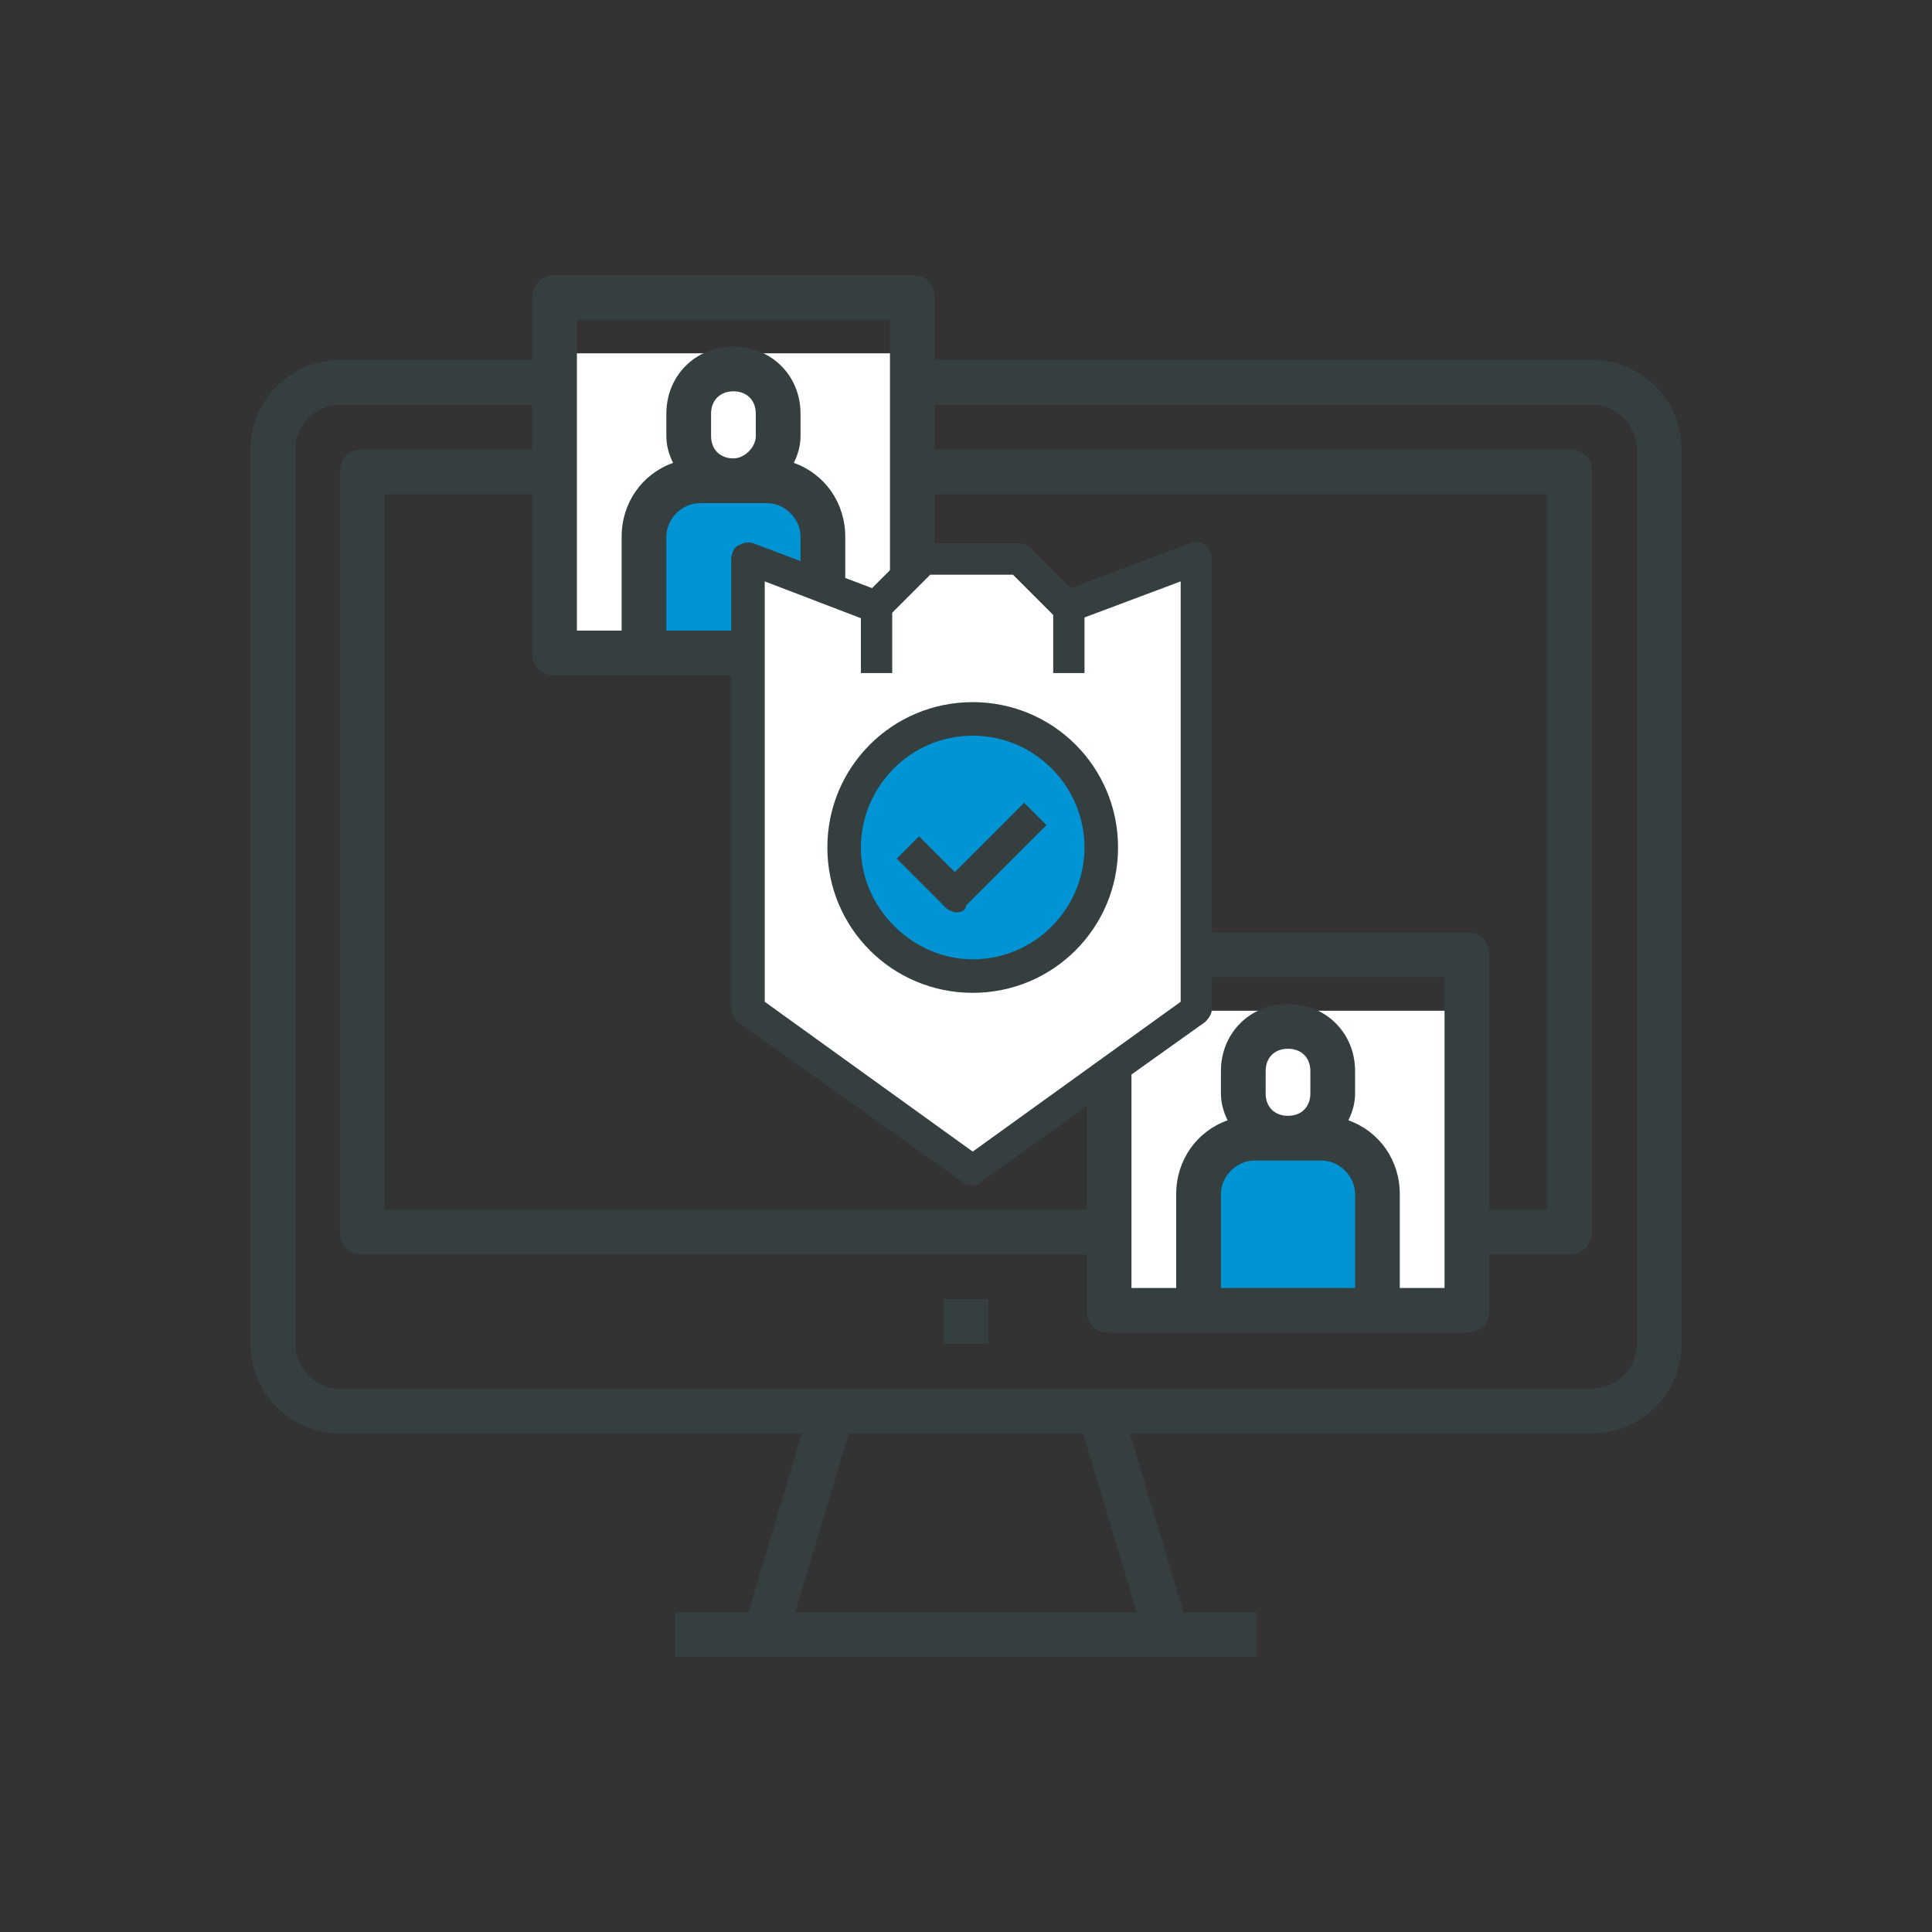 <?xml version="1.0" encoding="utf-8"?>
<!-- Generator: Adobe Illustrator 26.0.1, SVG Export Plug-In . SVG Version: 6.00 Build 0)  -->
<svg version="1.1" id="Layer_1" xmlns="http://www.w3.org/2000/svg" xmlns:xlink="http://www.w3.org/1999/xlink" x="0px" y="0px"
	 viewBox="0 0 86.4 86.4" style="enable-background:new 0 0 86.4 86.4;" xml:space="preserve">
<rect x="0" y="0" width="86.4" height="86.4" fill="#333333" stroke="none"/>
<style type="text/css">
	.st0{fill:#363F40;}
	.st1{fill:#FFFFFF;}
	.st2{fill:#0094D4;}
</style>
<g>
	<g>
		<g>
			<g>
				<g>
					<path class="st0" d="M71.2,64.1h-56c-2.2,0-4-1.8-4-4v-40c0-2.2,1.8-4,4-4h56c2.2,0,4,1.8,4,4v40
						C75.2,62.3,73.4,64.1,71.2,64.1z M15.2,18.1c-1.1,0-2,0.9-2,2v40c0,1.1,0.9,2,2,2h56c1.1,0,2-0.9,2-2v-40c0-1.1-0.9-2-2-2H15.2
						z"/>
				</g>
				<g>
					
						<rect x="49.7" y="62.9" transform="matrix(0.958 -0.287 0.287 0.958 -17.425 17.44)" class="st0" width="2" height="10.4"/>
				</g>
				<g>
					
						<rect x="30.5" y="67.1" transform="matrix(0.287 -0.958 0.958 0.287 -39.765 82.735)" class="st0" width="10.4" height="2"/>
				</g>
				<g>
					<rect x="30.2" y="72.1" class="st0" width="26" height="2"/>
				</g>
				<g>
					<rect x="42.2" y="58.1" class="st0" width="2" height="2"/>
				</g>
				<g>
					<path class="st0" d="M70.2,56.1h-54c-0.6,0-1-0.4-1-1v-34c0-0.6,0.4-1,1-1h54c0.6,0,1,0.4,1,1v34
						C71.2,55.6,70.8,56.1,70.2,56.1z M17.2,54.1h52v-32h-52V54.1z"/>
				</g>
			</g>
		</g>
	</g>
	<g>
		<rect x="24.5" y="15.8" class="st1" width="16.6" height="13.6"/>
		<rect x="29.1" y="22" class="st2" width="7.6" height="6.6"/>
		<path class="st0" d="M23.8,13.3v15.9c0,0.6,0.4,1,1,1h16c0.6,0,1-0.4,1-1V13.3c0-0.6-0.4-1-1-1h-16C24.2,12.3,23.8,12.8,23.8,13.3
			z M32.8,20.5c-0.6,0-1-0.4-1-1v-1c0-0.6,0.4-1,1-1s1,0.4,1,1v1C33.8,20,33.3,20.5,32.8,20.5z M35.8,24v4.2h-6V24
			c0-0.8,0.7-1.5,1.5-1.5h3C35.1,22.5,35.8,23.2,35.8,24z M25.8,14.3h14v13.9h-2V24c0-1.5-0.9-2.8-2.3-3.3c0.2-0.4,0.3-0.8,0.3-1.2
			v-1c0-1.7-1.3-3-3-3c-1.7,0-3,1.3-3,3v1c0,0.4,0.1,0.8,0.3,1.2c-1.4,0.5-2.3,1.8-2.3,3.3v4.2h-2V14.3z"/>
	</g>
	<g>
		<rect x="49.3" y="45.2" class="st1" width="16.6" height="13.6"/>
		<rect x="53.9" y="51.4" class="st2" width="7.6" height="6.6"/>
		<path class="st0" d="M48.6,42.7v15.9c0,0.6,0.4,1,1,1h16c0.6,0,1-0.4,1-1V42.7c0-0.6-0.4-1-1-1h-16C49.1,41.7,48.6,42.2,48.6,42.7
			z M57.6,49.9c-0.6,0-1-0.4-1-1v-1c0-0.6,0.4-1,1-1s1,0.4,1,1v1C58.6,49.5,58.2,49.9,57.6,49.9z M60.6,53.4v4.2h-6v-4.2
			c0-0.8,0.7-1.5,1.5-1.5h3C59.9,51.9,60.6,52.6,60.6,53.4z M50.6,43.7h14v13.9h-2v-4.2c0-1.5-0.9-2.8-2.3-3.3
			c0.2-0.4,0.3-0.8,0.3-1.2v-1c0-1.7-1.3-3-3-3s-3,1.3-3,3v1c0,0.4,0.1,0.8,0.3,1.2c-1.4,0.5-2.3,1.8-2.3,3.3v4.2h-2V43.7z"/>
	</g>
	<g>
		<polygon class="st1" points="33.5,25.2 33.6,45.2 43.3,52.3 54,45.7 53.6,25 47.5,27.4 45.5,25 41.6,24.7 39.1,27.2 		"/>
		<ellipse class="st2" cx="43.6" cy="37.9" rx="5.7" ry="5.5"/>
		<g>
			<g>
				<path class="st0" d="M43.5,53c-0.1,0-0.3,0-0.4-0.1L33,45.7c-0.2-0.1-0.3-0.4-0.3-0.6V25c0-0.2,0.1-0.5,0.3-0.6
					c0.2-0.1,0.4-0.2,0.7-0.1l5.3,2l1.8-1.8c0.1-0.1,0.3-0.2,0.5-0.2h4.3c0.2,0,0.4,0.1,0.5,0.2l1.8,1.8l5.3-2
					c0.2-0.1,0.5-0.1,0.7,0.1c0.2,0.1,0.3,0.4,0.3,0.6v20.1c0,0.2-0.1,0.4-0.3,0.6l-10.1,7.2C43.8,53,43.7,53,43.5,53z M34.2,44.8
					l9.3,6.7l9.3-6.7V26l-4.8,1.8c-0.3,0.1-0.6,0-0.8-0.2l-1.9-1.9h-3.7l-1.9,1.9c-0.2,0.2-0.5,0.3-0.8,0.2L34.2,26V44.8z"/>
			</g>
			<g>
				<rect x="38.5" y="27.2" class="st0" width="1.4" height="2.9"/>
			</g>
			<g>
				<rect x="47.1" y="27.2" class="st0" width="1.4" height="2.9"/>
			</g>
			<g>
				<path class="st0" d="M42.8,40.8c-0.2,0-0.4-0.1-0.5-0.2l-2.2-2.2l1-1l1.6,1.6l3.1-3.1l1,1l-3.6,3.6C43.2,40.7,43,40.8,42.8,40.8
					z"/>
			</g>
			<g>
				<path class="st0" d="M43.5,44.4c-3.6,0-6.5-2.9-6.5-6.5c0-3.6,2.9-6.5,6.5-6.5c3.6,0,6.5,2.9,6.5,6.5
					C50,41.5,47.1,44.4,43.5,44.4z M43.5,32.9c-2.8,0-5,2.3-5,5s2.3,5,5,5c2.8,0,5-2.3,5-5S46.3,32.9,43.5,32.9z"/>
			</g>
		</g>
	</g>
</g>
</svg>
